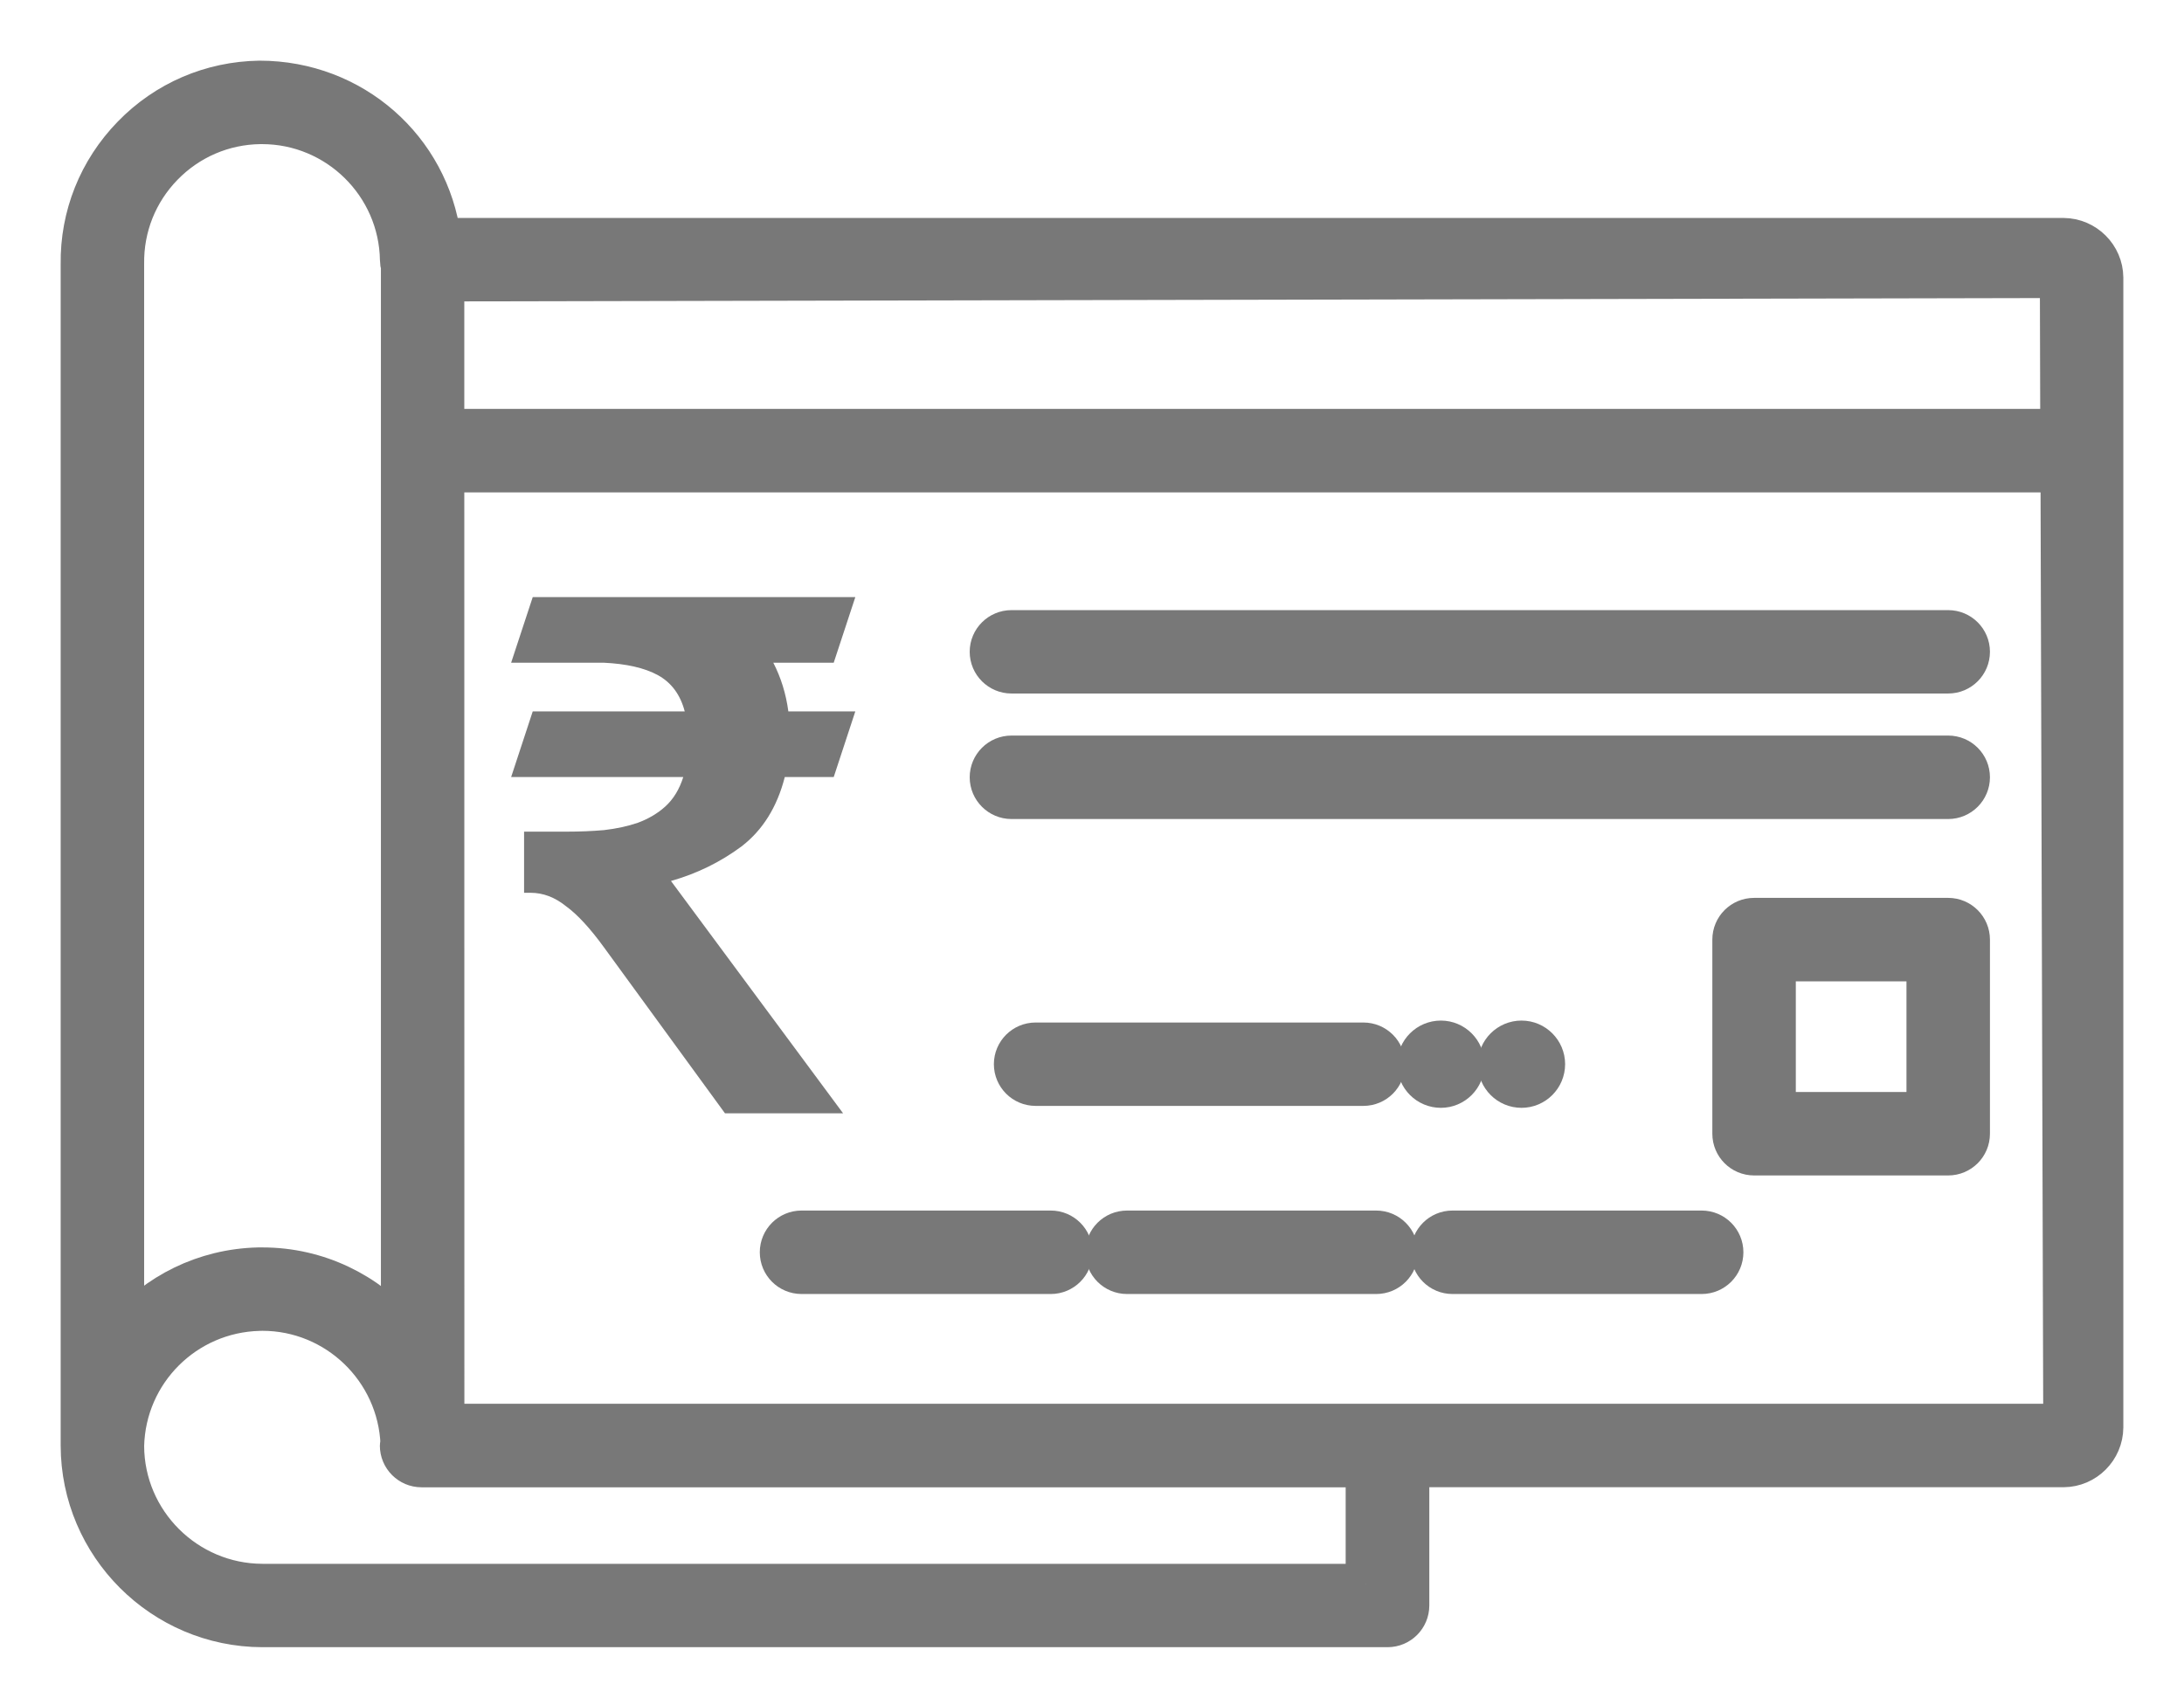 <svg width="27" height="21" viewBox="0 0 27 21" fill="none" xmlns="http://www.w3.org/2000/svg">
<path d="M9.702 9.608C9.607 9.979 9.429 10.264 9.168 10.465C8.907 10.659 8.616 10.802 8.295 10.893L10.423 13.766H8.963L7.467 11.714C7.295 11.477 7.138 11.307 6.996 11.204C6.859 11.094 6.714 11.039 6.559 11.039H6.479V10.283H7.005C7.165 10.283 7.319 10.277 7.467 10.264C7.622 10.246 7.761 10.216 7.886 10.173C8.016 10.125 8.129 10.058 8.224 9.973C8.325 9.881 8.399 9.76 8.447 9.608H6.319L6.586 8.796H8.465C8.411 8.59 8.301 8.441 8.135 8.349C7.969 8.258 7.743 8.207 7.459 8.194H6.319L6.586 7.383H10.574L10.307 8.194H9.56C9.654 8.377 9.717 8.577 9.746 8.796H10.574L10.307 9.608H9.702Z" fill="#787878"/>
<path d="M25.51 2.945H5.449C5.302 1.84 4.364 1.001 3.209 1C2.611 1.009 2.051 1.249 1.634 1.679C1.217 2.108 0.992 2.672 1 3.267V17.873C1.002 19.108 2.009 20.115 3.245 20.117H17.154C17.301 20.117 17.42 19.998 17.42 19.851V18.139H25.512C25.779 18.137 25.998 17.918 26 17.649V3.433C25.998 3.166 25.779 2.947 25.51 2.945ZM25.473 5.306H5.49V3.477L25.468 3.435L25.473 5.306ZM1.532 3.263C1.526 2.807 1.697 2.376 2.015 2.049C2.333 1.722 2.76 1.538 3.216 1.532C3.224 1.532 3.231 1.532 3.239 1.532C4.169 1.532 4.933 2.282 4.947 3.215C4.947 3.24 4.951 3.265 4.959 3.289V16.47C4.545 15.983 3.929 15.674 3.245 15.674C3.228 15.674 3.21 15.674 3.193 15.674C2.527 15.69 1.933 15.993 1.532 16.466V3.263ZM16.888 19.586H3.245C2.303 19.584 1.535 18.818 1.532 17.878C1.554 16.962 2.29 16.229 3.204 16.206C3.217 16.206 3.231 16.205 3.244 16.205C4.161 16.205 4.918 16.935 4.954 17.853C4.953 17.86 4.946 17.866 4.946 17.874C4.946 18.021 5.065 18.14 5.212 18.14H5.224H5.227H16.886V19.586H16.888ZM5.491 17.607L5.49 5.838H25.476L25.51 17.607H5.491Z" fill="#787878" stroke="#787878" stroke-width="0.5"/>
<path d="M24.085 9.345H12.504C12.358 9.345 12.238 9.464 12.238 9.611C12.238 9.757 12.358 9.877 12.504 9.877H24.085C24.232 9.877 24.351 9.757 24.351 9.611C24.351 9.464 24.232 9.345 24.085 9.345Z" fill="#787878" stroke="#787878" stroke-width="0.5"/>
<path d="M12.504 8.325H24.085C24.232 8.325 24.351 8.206 24.351 8.059C24.351 7.913 24.232 7.794 24.085 7.794H12.504C12.358 7.794 12.238 7.913 12.238 8.059C12.238 8.206 12.358 8.325 12.504 8.325Z" fill="#787878" stroke="#787878" stroke-width="0.5"/>
<path d="M16.855 13.424C17.002 13.424 17.121 13.305 17.121 13.158C17.121 13.012 17.002 12.893 16.855 12.893H12.803C12.656 12.893 12.537 13.012 12.537 13.158C12.537 13.305 12.656 13.424 12.803 13.424H16.855Z" fill="#787878" stroke="#787878" stroke-width="0.5"/>
<path d="M19.099 13.158C19.099 12.999 18.969 12.869 18.81 12.869C18.65 12.869 18.52 12.999 18.52 13.158C18.52 13.318 18.65 13.448 18.81 13.448C18.969 13.448 19.099 13.318 19.099 13.158Z" fill="#787878" stroke="#787878" stroke-width="0.5"/>
<path d="M18.102 13.158C18.102 12.999 17.972 12.869 17.813 12.869C17.653 12.869 17.523 12.999 17.523 13.158C17.523 13.318 17.653 13.448 17.813 13.448C17.972 13.448 18.102 13.318 18.102 13.158Z" fill="#787878" stroke="#787878" stroke-width="0.5"/>
<path d="M12.991 15.218H9.909C9.762 15.218 9.643 15.337 9.643 15.484C9.643 15.631 9.762 15.75 9.909 15.75H12.991C13.137 15.75 13.257 15.631 13.257 15.484C13.257 15.337 13.137 15.218 12.991 15.218Z" fill="#787878" stroke="#787878" stroke-width="0.5"/>
<path d="M17.014 15.218H13.933C13.786 15.218 13.667 15.337 13.667 15.484C13.667 15.631 13.786 15.75 13.933 15.75H17.014C17.161 15.75 17.28 15.631 17.28 15.484C17.28 15.337 17.16 15.218 17.014 15.218Z" fill="#787878" stroke="#787878" stroke-width="0.5"/>
<path d="M21.037 15.218H17.956C17.81 15.218 17.691 15.337 17.691 15.484C17.691 15.631 17.81 15.75 17.956 15.75H21.037C21.184 15.75 21.303 15.631 21.303 15.484C21.303 15.337 21.184 15.218 21.037 15.218Z" fill="#787878" stroke="#787878" stroke-width="0.5"/>
<path d="M24.085 11.352H21.685C21.538 11.352 21.419 11.471 21.419 11.618V14.018C21.419 14.165 21.538 14.284 21.685 14.284H24.085C24.232 14.284 24.351 14.165 24.351 14.018V11.618C24.351 11.472 24.232 11.352 24.085 11.352ZM23.819 13.752H21.951V11.884H23.819V13.752Z" fill="#787878" stroke="#787878" stroke-width="0.5"/>
</svg>
